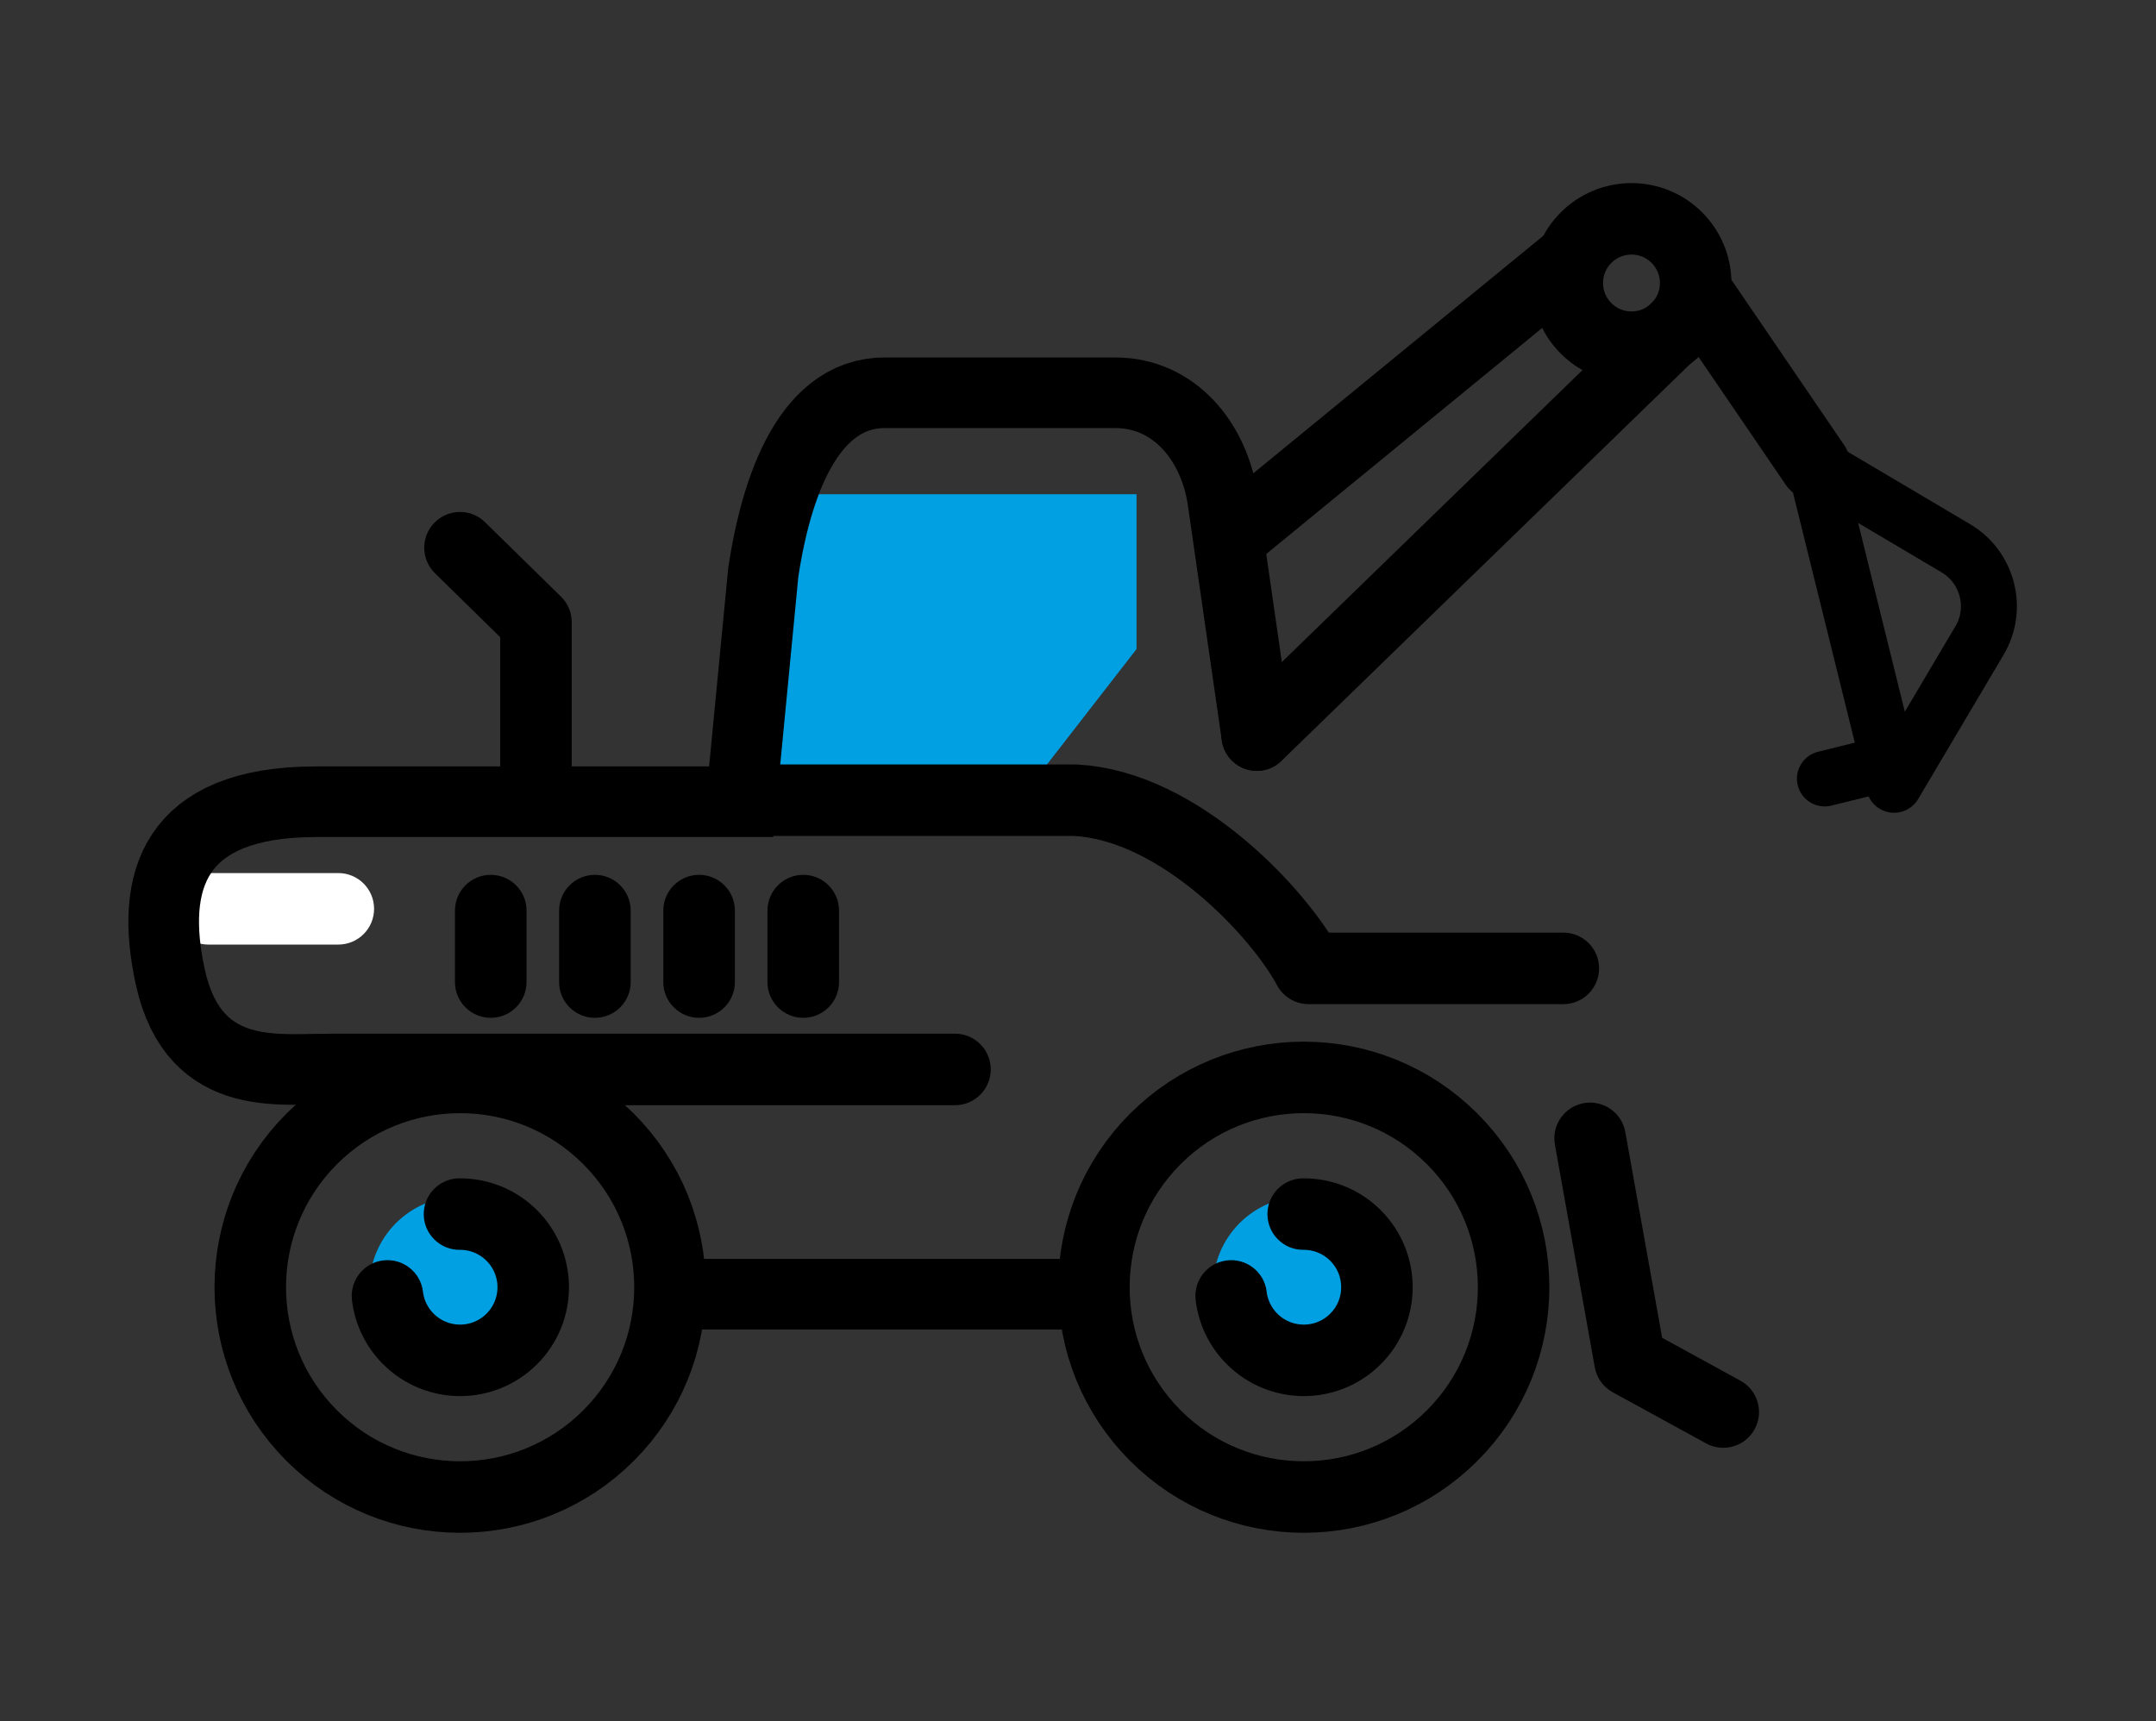 <svg width="134" height="107" viewBox="0 0 134 107" fill="none" xmlns="http://www.w3.org/2000/svg">
<rect x="0" y="0" width="134" height="107" fill="#333333" stroke="none"/>
<path d="M28.598 85.656C31.711 85.656 34.234 83.133 34.234 80.02C34.234 76.906 31.711 74.383 28.598 74.383C25.485 74.383 22.961 76.906 22.961 80.02C22.961 83.133 25.485 85.656 28.598 85.656Z" fill="#00A0E3"/>
<path fill-rule="evenodd" clip-rule="evenodd" d="M70.638 30.722H49.472L46.664 50.505H62.756L70.638 40.349V30.722Z" fill="#00A0E3"/>
<path d="M12.941 54.274V58.719C11.714 58.719 10.719 57.724 10.719 56.496C10.719 55.269 11.714 54.274 12.941 54.274ZM21.028 54.274V58.719H12.941V54.274H21.028ZM21.028 58.719V54.274C22.256 54.274 23.25 55.269 23.25 56.496C23.25 57.724 22.256 58.719 21.028 58.719Z" fill="white"/>
<path d="M20.539 64.259V68.704C19.312 68.704 18.316 67.709 18.316 66.482C18.316 65.254 19.312 64.259 20.539 64.259ZM59.355 64.259V68.704H20.539V64.259H59.355ZM59.355 68.704V64.259C60.582 64.259 61.577 65.254 61.577 66.482C61.577 67.709 60.582 68.704 59.355 68.704Z" fill="black"/>
<path d="M75.939 46.041L80.283 45.414C80.456 46.613 79.624 47.727 78.425 47.899C77.225 48.072 76.112 47.24 75.939 46.041ZM73.829 31.416V31.416L78.174 30.789L80.283 45.414L75.939 46.041L73.829 31.416ZM69.314 22.221L69.77 22.233L70.217 22.268L70.661 22.327L71.097 22.408L71.521 22.511L71.939 22.636L72.345 22.783L72.739 22.948L73.123 23.134L73.494 23.338L73.852 23.558L74.195 23.795L74.526 24.046L74.844 24.315L75.148 24.596L75.437 24.888L75.712 25.194L75.973 25.511L76.221 25.838L76.454 26.176L76.673 26.521L76.879 26.876L77.071 27.24L77.249 27.611L77.413 27.988L77.562 28.372L77.699 28.762L77.821 29.157L77.931 29.559L78.026 29.966L78.107 30.375L78.174 30.79L73.829 31.416L73.786 31.152L73.734 30.888L73.674 30.633L73.607 30.383L73.53 30.136L73.446 29.895L73.354 29.661L73.256 29.433L73.15 29.213L73.038 29.001L72.92 28.797L72.794 28.598L72.664 28.41L72.529 28.232L72.388 28.061L72.243 27.9L72.093 27.748L71.939 27.605L71.781 27.473L71.619 27.349L71.454 27.235L71.284 27.13L71.109 27.034L70.934 26.949L70.751 26.872L70.565 26.805L70.374 26.748L70.174 26.699L69.972 26.661L69.761 26.634L69.541 26.617L69.314 26.61V22.221ZM55.092 26.61H55.056L55.092 22.221H69.314V26.61H55.092ZM45.253 35.391L45.267 35.276L45.333 34.853L45.406 34.414L45.487 33.96L45.577 33.49L45.676 33.01L45.784 32.52L45.904 32.02L46.034 31.514L46.176 31.003L46.33 30.488L46.498 29.968L46.68 29.452L46.876 28.935L47.09 28.42L47.319 27.911L47.566 27.406L47.835 26.909L48.123 26.422L48.434 25.946L48.771 25.481L49.135 25.032L49.526 24.603L49.947 24.195L50.402 23.812L50.889 23.459L51.411 23.14L51.965 22.861L52.55 22.627L53.163 22.444L53.799 22.313L54.457 22.238L55.129 22.221L55.056 26.61L54.757 26.617L54.487 26.649L54.233 26.701L53.995 26.772L53.767 26.864L53.544 26.976L53.326 27.109L53.108 27.268L52.893 27.45L52.678 27.658L52.464 27.893L52.256 28.151L52.051 28.434L51.851 28.74L51.656 29.069L51.47 29.415L51.291 29.78L51.119 30.161L50.956 30.553L50.803 30.959L50.657 31.373L50.521 31.792L50.394 32.219L50.275 32.648L50.164 33.077L50.062 33.504L49.968 33.929L49.881 34.347L49.804 34.758L49.731 35.16L49.666 35.55L49.608 35.926L49.622 35.812L45.253 35.391ZM45.253 35.391L45.259 35.329L45.267 35.276L45.253 35.391ZM48.25 50.049L46.066 52.033L43.881 49.628L45.253 35.391L49.622 35.812L48.25 50.049ZM48.25 50.049L48.059 52.033H46.066L48.25 50.049ZM19.645 52.033V47.644H46.066V52.033H19.645ZM8.432 61.17L8.309 60.562L8.203 59.957L8.116 59.352L8.049 58.749L8.003 58.148L7.98 57.55L7.983 56.953L8.012 56.359L8.069 55.77L8.158 55.184L8.278 54.605L8.436 54.029L8.631 53.464L8.864 52.911L9.141 52.368L9.46 51.847L9.82 51.346L10.224 50.869L10.669 50.421L11.155 50.003L11.679 49.619L12.237 49.269L12.831 48.955L13.458 48.675L14.117 48.43L14.807 48.219L15.53 48.042L16.285 47.899L17.072 47.787L17.894 47.707L18.751 47.66L19.645 47.644V52.033L18.909 52.047L18.224 52.085L17.588 52.146L17 52.229L16.46 52.332L15.967 52.453L15.519 52.59L15.115 52.739L14.753 52.901L14.429 53.074L14.14 53.254L13.885 53.441L13.659 53.635L13.457 53.838L13.278 54.05L13.116 54.275L12.971 54.512L12.844 54.762L12.73 55.032L12.63 55.322L12.546 55.628L12.478 55.959L12.425 56.308L12.389 56.678L12.371 57.066L12.37 57.474L12.386 57.899L12.419 58.34L12.47 58.794L12.537 59.264L12.622 59.746L12.722 60.239L8.432 61.17ZM20.699 68.672L20.482 68.662L20.234 68.657H19.953L19.645 68.661L19.312 68.666L18.958 68.672L18.585 68.677L18.195 68.678L17.786 68.673L17.364 68.66L16.928 68.636L16.48 68.599L16.022 68.546L15.553 68.475L15.076 68.381L14.592 68.263L14.102 68.115L13.612 67.935L13.121 67.721L12.633 67.467L12.152 67.173L11.685 66.835L11.235 66.457L10.805 66.033L10.4 65.566L10.023 65.057L9.676 64.507L9.361 63.917L9.08 63.289L8.83 62.622L8.615 61.915L8.432 61.17L12.722 60.239L12.849 60.756L12.989 61.217L13.143 61.627L13.304 61.989L13.473 62.304L13.647 62.58L13.826 62.821L14.007 63.03L14.193 63.213L14.386 63.375L14.586 63.519L14.793 63.646L15.012 63.759L15.245 63.861L15.491 63.951L15.749 64.028L16.022 64.095L16.307 64.151L16.603 64.196L16.911 64.231L17.227 64.257L17.55 64.274L17.88 64.285L18.214 64.288L18.553 64.287L18.895 64.283L19.237 64.277L19.581 64.272L19.928 64.268H20.275L20.627 64.275L20.979 64.291L20.699 68.672ZM20.699 68.672L20.979 64.291C22.189 64.368 23.107 65.411 23.029 66.621C22.952 67.831 21.909 68.749 20.699 68.672ZM42.682 78.258V82.647C41.47 82.647 40.487 81.665 40.487 80.453C40.487 79.241 41.47 78.258 42.682 78.258ZM67.489 78.258V82.647H42.682V78.258H67.489ZM67.489 82.647V78.258C68.701 78.258 69.683 79.241 69.683 80.453C69.683 81.665 68.701 82.647 67.489 82.647Z" fill="black"/>
<path d="M97.165 57.977C98.392 57.977 99.387 58.972 99.387 60.199C99.387 61.427 98.392 62.422 97.165 62.422V57.977ZM81.329 57.977H97.165V62.422H81.329L79.367 61.242L81.329 57.977ZM81.329 62.422C80.102 62.422 79.107 61.427 79.107 60.199C79.107 58.972 80.102 57.977 81.329 57.977V62.422ZM66.838 51.967V47.523L66.953 47.526L67.693 47.586L68.425 47.69L69.145 47.834L69.851 48.013L70.547 48.226L71.23 48.471L71.898 48.744L72.552 49.043L73.194 49.366L73.82 49.711L74.433 50.075L75.03 50.458L75.612 50.854L76.18 51.267L76.732 51.69L77.267 52.124L77.786 52.566L78.289 53.015L78.775 53.47L79.241 53.927L79.69 54.386L80.12 54.846L80.531 55.304L80.922 55.76L81.293 56.211L81.643 56.655L81.973 57.094L82.282 57.525L82.567 57.946L82.831 58.358L83.073 58.762L83.291 59.156L79.367 61.242L79.224 60.985L79.054 60.7L78.857 60.393L78.634 60.066L78.39 59.723L78.122 59.366L77.832 58.998L77.521 58.62L77.192 58.237L76.844 57.849L76.479 57.459L76.097 57.068L75.699 56.679L75.288 56.294L74.864 55.915L74.428 55.543L73.979 55.179L73.521 54.828L73.055 54.49L72.58 54.165L72.098 53.857L71.612 53.568L71.121 53.298L70.629 53.049L70.134 52.823L69.638 52.621L69.145 52.443L68.653 52.293L68.163 52.168L67.678 52.072L67.199 52.003L66.723 51.964L66.838 51.967ZM66.723 51.964C65.498 51.901 64.555 50.855 64.618 49.63C64.681 48.405 65.728 47.463 66.953 47.526L66.723 51.964ZM45.847 47.523H66.838V51.967H45.847V47.523ZM45.847 51.967C44.62 51.967 43.625 50.972 43.625 49.745C43.625 48.518 44.62 47.523 45.847 47.523V51.967Z" fill="black"/>
<path d="M31.089 49.421H35.534C35.534 50.648 34.539 51.644 33.312 51.644C32.085 51.644 31.089 50.648 31.089 49.421ZM31.089 38.677L34.867 37.09L35.534 38.677V49.421H31.089V38.677ZM35.534 38.677H31.089C31.089 37.45 32.085 36.454 33.312 36.454C34.539 36.454 35.534 37.45 35.534 38.677ZM27.034 35.634L30.145 32.461L34.867 37.09L31.756 40.264L27.034 35.634ZM30.145 32.461L27.034 35.634C26.157 34.775 26.143 33.368 27.003 32.492C27.862 31.615 29.269 31.601 30.145 32.461Z" fill="black"/>
<path d="M101.016 70.373L96.641 71.156C96.424 69.948 97.229 68.793 98.437 68.577C99.645 68.361 100.8 69.165 101.016 70.373ZM103.494 84.212L100.239 86.552L99.119 84.995L96.641 71.156L101.016 70.373L103.494 84.212ZM99.119 84.995L103.494 84.212C103.71 85.42 102.906 86.575 101.698 86.791C100.49 87.007 99.335 86.203 99.119 84.995ZM108.173 85.831L106.039 89.729L100.239 86.552L102.374 82.654L108.173 85.831ZM106.039 89.729L108.173 85.831C109.249 86.42 109.644 87.772 109.055 88.847C108.466 89.924 107.115 90.318 106.039 89.729Z" fill="black"/>
<path d="M52.148 56.607H47.699C47.699 55.379 48.696 54.384 49.924 54.384C51.152 54.384 52.148 55.379 52.148 56.607ZM52.148 61.051H47.699V56.607H52.148V61.051ZM47.699 61.051H52.148C52.148 62.278 51.152 63.273 49.924 63.273C48.696 63.273 47.699 62.278 47.699 61.051Z" fill="black"/>
<path d="M45.675 56.607H41.227C41.227 55.379 42.222 54.384 43.451 54.384C44.679 54.384 45.675 55.379 45.675 56.607ZM45.675 61.051H41.227V56.607H45.675V61.051ZM41.227 61.051H45.675C45.675 62.278 44.679 63.273 43.451 63.273C42.222 63.273 41.227 62.278 41.227 61.051Z" fill="black"/>
<path d="M39.199 56.607H34.75C34.75 55.379 35.746 54.384 36.975 54.384C38.203 54.384 39.199 55.379 39.199 56.607ZM39.199 61.051H34.75V56.607H39.199V61.051ZM34.75 61.051H39.199C39.199 62.278 38.203 63.273 36.975 63.273C35.746 63.273 34.75 62.278 34.75 61.051Z" fill="black"/>
<path d="M32.726 56.607H28.277C28.277 55.379 29.273 54.384 30.502 54.384C31.73 54.384 32.726 55.379 32.726 56.607ZM32.726 61.051H28.277V56.607H32.726V61.051ZM28.277 61.051H32.726C32.726 62.278 31.73 63.273 30.502 63.273C29.273 63.273 28.277 62.278 28.277 61.051Z" fill="black"/>
<path d="M17.803 90.814L17.264 90.246L16.757 89.657L16.286 89.048L15.849 88.421L15.447 87.778L15.08 87.119L14.748 86.448L14.45 85.764L14.188 85.068L13.961 84.364L13.769 83.652L13.612 82.934L13.489 82.21L13.402 81.482L13.349 80.752L13.332 80.02L13.349 79.288L13.402 78.558L13.489 77.83L13.612 77.106L13.769 76.388L13.961 75.676L14.188 74.972L14.45 74.276L14.748 73.591L15.08 72.92L15.447 72.262L15.849 71.619L16.286 70.992L16.757 70.383L17.264 69.794L17.803 69.226L20.946 72.368L20.56 72.774L20.201 73.193L19.867 73.624L19.558 74.068L19.273 74.523L19.014 74.988L18.779 75.464L18.569 75.948L18.383 76.439L18.222 76.937L18.086 77.441L17.975 77.952L17.888 78.465L17.826 78.981L17.789 79.501L17.777 80.02L17.789 80.539L17.826 81.058L17.888 81.574L17.975 82.088L18.086 82.599L18.222 83.103L18.383 83.601L18.569 84.092L18.779 84.576L19.014 85.052L19.273 85.517L19.558 85.972L19.867 86.416L20.201 86.847L20.56 87.266L20.946 87.672L17.803 90.814ZM39.392 90.814L38.823 91.354L38.234 91.86L37.626 92.331L36.999 92.768L36.355 93.17L35.697 93.537L35.025 93.87L34.34 94.167L33.646 94.429L32.942 94.656L32.23 94.849L31.51 95.006L30.787 95.128L30.06 95.215L29.329 95.267L28.598 95.285L27.865 95.267L27.135 95.215L26.408 95.128L25.684 95.006L24.965 94.849L24.253 94.656L23.549 94.429L22.855 94.167L22.17 93.87L21.498 93.537L20.84 93.17L20.196 92.768L19.569 92.331L18.961 91.86L18.372 91.354L17.803 90.814L20.946 87.672L21.351 88.057L21.77 88.416L22.202 88.751L22.645 89.06L23.1 89.344L23.566 89.604L24.041 89.838L24.524 90.048L25.016 90.234L25.515 90.395L26.02 90.531L26.529 90.642L27.042 90.729L27.559 90.79L28.079 90.828L28.598 90.84L29.116 90.828L29.636 90.79L30.153 90.729L30.666 90.642L31.176 90.531L31.68 90.395L32.179 90.234L32.671 90.048L33.154 89.838L33.629 89.604L34.094 89.344L34.55 89.06L34.993 88.751L35.425 88.416L35.844 88.057L36.249 87.672L39.392 90.814ZM39.392 69.226L39.932 69.794L40.438 70.383L40.909 70.992L41.346 71.619L41.748 72.262L42.115 72.92L42.447 73.591L42.745 74.276L43.007 74.972L43.234 75.676L43.426 76.388L43.583 77.106L43.706 77.83L43.793 78.558L43.846 79.288L43.863 80.02L43.846 80.752L43.793 81.482L43.706 82.21L43.583 82.934L43.426 83.652L43.234 84.364L43.007 85.068L42.745 85.764L42.447 86.448L42.115 87.119L41.748 87.778L41.346 88.421L40.909 89.048L40.438 89.657L39.932 90.246L39.392 90.814L36.249 87.672L36.635 87.266L36.994 86.847L37.328 86.416L37.637 85.972L37.922 85.517L38.181 85.052L38.416 84.576L38.627 84.092L38.812 83.601L38.973 83.103L39.109 82.599L39.22 82.088L39.307 81.574L39.369 81.058L39.406 80.539L39.418 80.02L39.406 79.501L39.369 78.981L39.307 78.465L39.22 77.952L39.109 77.441L38.973 76.937L38.812 76.439L38.627 75.948L38.416 75.464L38.181 74.988L37.922 74.523L37.637 74.068L37.328 73.624L36.994 73.193L36.635 72.774L36.249 72.368L39.392 69.226ZM17.803 69.226L18.372 68.686L18.96 68.18L19.569 67.708L20.196 67.272L20.84 66.869L21.498 66.502L22.169 66.171L22.854 65.872L23.549 65.61L24.253 65.383L24.966 65.191L25.683 65.034L26.407 64.912L27.135 64.824L27.865 64.772L28.598 64.754L29.329 64.772L30.06 64.824L30.788 64.912L31.512 65.034L32.229 65.191L32.942 65.383L33.646 65.61L34.341 65.872L35.026 66.171L35.697 66.502L36.355 66.869L36.999 67.272L37.626 67.708L38.235 68.18L38.823 68.686L39.392 69.226L36.249 72.368L35.844 71.983L35.425 71.623L34.993 71.289L34.55 70.98L34.094 70.695L33.63 70.436L33.153 70.201L32.67 69.991L32.179 69.806L31.68 69.645L31.176 69.509L30.665 69.397L30.152 69.31L29.636 69.249L29.116 69.211L28.598 69.199L28.079 69.211L27.559 69.249L27.043 69.31L26.53 69.397L26.019 69.509L25.515 69.645L25.016 69.806L24.525 69.991L24.041 70.201L23.566 70.436L23.1 70.695L22.645 70.98L22.201 71.289L21.771 71.623L21.351 71.983L20.946 72.368L17.803 69.226Z" fill="black"/>
<path d="M26.289 80.298L21.875 80.822C21.731 79.603 22.601 78.497 23.82 78.353C25.038 78.208 26.144 79.079 26.289 80.298ZM23.81 84.805L23.708 84.701L23.608 84.595L23.51 84.486L23.415 84.376L23.322 84.263L23.232 84.149L23.145 84.032L23.064 83.92L22.984 83.804L22.903 83.682L22.826 83.56L22.756 83.443L22.685 83.319L22.614 83.19L22.552 83.068L22.49 82.943L22.431 82.814L22.373 82.686L22.32 82.558L22.268 82.426L22.221 82.297L22.175 82.165L22.133 82.032L22.093 81.9L22.056 81.766L22.023 81.637L21.991 81.502L21.961 81.362L21.936 81.226L21.914 81.096L21.893 80.96L21.875 80.822L26.289 80.298L26.294 80.343L26.302 80.389L26.31 80.441L26.319 80.487L26.328 80.527L26.339 80.574L26.352 80.625L26.364 80.669L26.378 80.715L26.392 80.759L26.407 80.803L26.424 80.849L26.441 80.892L26.459 80.936L26.478 80.98L26.497 81.021L26.519 81.065L26.544 81.112L26.563 81.148L26.587 81.189L26.614 81.235L26.639 81.274L26.664 81.313L26.693 81.355L26.725 81.399L26.754 81.437L26.784 81.475L26.815 81.512L26.847 81.55L26.881 81.588L26.916 81.625L26.953 81.663L23.81 84.805ZM33.381 84.805L33.13 85.044L32.871 85.267L32.6 85.477L32.32 85.672L32.034 85.85L31.745 86.012L31.445 86.16L31.141 86.292L30.835 86.407L30.52 86.509L30.204 86.594L29.888 86.663L29.567 86.718L29.244 86.757L28.92 86.78L28.596 86.788L28.271 86.78L27.948 86.757L27.625 86.718L27.304 86.663L26.987 86.594L26.671 86.509L26.356 86.407L26.05 86.292L25.746 86.16L25.447 86.012L25.157 85.85L24.872 85.672L24.591 85.477L24.321 85.267L24.061 85.044L23.81 84.805L26.953 81.663L27.041 81.747L27.132 81.825L27.225 81.897L27.317 81.961L27.415 82.022L27.517 82.079L27.617 82.128L27.72 82.173L27.827 82.214L27.932 82.248L28.04 82.276L28.151 82.301L28.261 82.319L28.373 82.332L28.484 82.341L28.596 82.344L28.708 82.341L28.819 82.332L28.93 82.319L29.04 82.301L29.152 82.276L29.26 82.248L29.364 82.214L29.471 82.173L29.574 82.128L29.674 82.079L29.776 82.022L29.874 81.961L29.967 81.897L30.059 81.825L30.15 81.747L30.239 81.663L33.381 84.805ZM33.381 75.233L33.382 75.234L33.62 75.485L33.843 75.744L34.053 76.015L34.248 76.295L34.426 76.581L34.588 76.871L34.736 77.17L34.867 77.474L34.984 77.781L35.085 78.095L35.17 78.411L35.239 78.728L35.294 79.049L35.333 79.371L35.356 79.698L35.363 80.02L35.356 80.341L35.333 80.668L35.294 80.991L35.239 81.312L35.17 81.628L35.085 81.944L34.983 82.259L34.867 82.565L34.736 82.87L34.588 83.169L34.426 83.459L34.248 83.744L34.053 84.024L33.843 84.295L33.62 84.555L33.381 84.805L30.239 81.663L30.323 81.574L30.401 81.483L30.473 81.391L30.537 81.298L30.598 81.201L30.654 81.099L30.704 80.998L30.749 80.895L30.79 80.788L30.823 80.684L30.852 80.576L30.877 80.464L30.895 80.354L30.909 80.243L30.916 80.134L30.919 80.02L30.916 79.905L30.909 79.796L30.895 79.685L30.877 79.575L30.852 79.464L30.823 79.356L30.789 79.251L30.749 79.144L30.704 79.041L30.654 78.94L30.598 78.839L30.537 78.741L30.473 78.648L30.401 78.556L30.323 78.465L30.238 78.376L30.239 78.377L33.381 75.233ZM28.541 73.251L28.707 73.253L28.865 73.257L29.03 73.265L29.199 73.278L29.357 73.295L29.52 73.315L29.682 73.339L29.846 73.367L30.012 73.401L30.168 73.436L30.323 73.475L30.488 73.52L30.647 73.569L30.799 73.62L30.962 73.677L31.117 73.738L31.267 73.8L31.422 73.868L31.575 73.941L31.727 74.018L31.874 74.097L32.021 74.181L32.166 74.269L32.308 74.36L32.448 74.454L32.59 74.555L32.729 74.659L32.863 74.766L32.998 74.879L33.127 74.992L33.256 75.111L33.381 75.233L30.239 78.377L30.194 78.333L30.15 78.293L30.103 78.251L30.059 78.214L30.011 78.176L29.965 78.141L29.921 78.11L29.869 78.075L29.819 78.043L29.77 78.013L29.72 77.985L29.668 77.957L29.617 77.931L29.567 77.908L29.517 77.885L29.46 77.862L29.407 77.841L29.359 77.824L29.3 77.804L29.247 77.788L29.198 77.774L29.138 77.76L29.077 77.746L29.028 77.736L28.973 77.726L28.917 77.718L28.861 77.711L28.799 77.705L28.749 77.701L28.693 77.698L28.631 77.696H28.577L28.541 73.251ZM28.541 73.251L28.577 77.696C27.35 77.706 26.346 76.72 26.336 75.492C26.327 74.265 27.313 73.261 28.541 73.251Z" fill="black"/>
<path d="M107.612 17.593H103.167L103.165 17.501L103.157 17.409L103.147 17.321L103.131 17.235L103.111 17.147L103.088 17.067L103.061 16.986L103.028 16.903L102.994 16.827L102.956 16.753L102.913 16.679L102.866 16.606L102.816 16.536L102.764 16.469L102.709 16.405L102.65 16.343L102.589 16.286L102.524 16.229L102.454 16.174L102.385 16.125L102.316 16.081L102.242 16.038L102.166 15.999L102.087 15.963L102.007 15.932L101.929 15.906L101.842 15.881L101.758 15.861L101.673 15.846L101.584 15.835L101.494 15.829L101.4 15.826V11.381L101.716 11.389L102.031 11.413L102.343 11.453L102.65 11.508L102.951 11.578L103.243 11.66L103.536 11.759L103.818 11.871L104.094 11.995L104.361 12.132L104.621 12.28L104.876 12.444L105.119 12.618L105.351 12.8L105.576 12.994L105.792 13.201L105.997 13.416L106.193 13.642L106.376 13.876L106.549 14.118L106.71 14.37L106.859 14.629L106.998 14.899L107.124 15.177L107.234 15.457L107.332 15.746L107.417 16.045L107.485 16.343L107.54 16.65L107.58 16.961L107.603 17.274L107.612 17.593ZM101.4 23.805V19.36L101.494 19.357L101.584 19.351L101.673 19.34L101.758 19.325L101.842 19.305L101.929 19.281L102.007 19.254L102.087 19.223L102.166 19.187L102.242 19.148L102.316 19.105L102.385 19.061L102.454 19.012L102.524 18.957L102.589 18.901L102.65 18.843L102.709 18.781L102.764 18.717L102.816 18.65L102.866 18.58L102.913 18.507L102.956 18.433L102.994 18.359L103.028 18.283L103.061 18.2L103.088 18.119L103.111 18.039L103.131 17.951L103.147 17.866L103.157 17.777L103.165 17.685L103.167 17.593H107.612L107.603 17.912L107.58 18.225L107.54 18.536L107.485 18.843L107.417 19.142L107.332 19.44L107.234 19.729L107.124 20.009L106.998 20.287L106.859 20.557L106.71 20.817L106.549 21.068L106.376 21.311L106.193 21.544L105.997 21.77L105.792 21.985L105.576 22.192L105.351 22.386L105.119 22.568L104.876 22.742L104.621 22.905L104.361 23.054L104.094 23.191L103.818 23.315L103.536 23.427L103.243 23.526L102.951 23.608L102.65 23.679L102.343 23.733L102.031 23.773L101.716 23.797L101.4 23.805ZM95.188 17.593H99.632L99.635 17.685L99.642 17.777L99.653 17.866L99.668 17.951L99.689 18.039L99.711 18.119L99.739 18.2L99.771 18.283L99.805 18.359L99.843 18.433L99.886 18.507L99.933 18.58L99.983 18.65L100.036 18.717L100.09 18.781L100.15 18.843L100.21 18.901L100.276 18.957L100.345 19.012L100.413 19.06L100.483 19.105L100.558 19.148L100.634 19.187L100.712 19.223L100.793 19.254L100.871 19.281L100.956 19.304L101.042 19.325L101.127 19.34L101.215 19.351L101.305 19.357L101.4 19.36V23.805L101.084 23.797L100.768 23.773L100.457 23.733L100.15 23.679L99.849 23.609L99.555 23.526L99.264 23.427L98.981 23.315L98.706 23.191L98.438 23.054L98.179 22.905L97.925 22.743L97.68 22.568L97.448 22.386L97.224 22.192L97.007 21.985L96.802 21.77L96.606 21.544L96.423 21.311L96.25 21.068L96.089 20.817L95.94 20.557L95.801 20.287L95.675 20.009L95.566 19.729L95.467 19.44L95.383 19.142L95.314 18.843L95.259 18.536L95.22 18.225L95.196 17.912L95.188 17.593ZM101.4 11.381V15.826L101.305 15.829L101.215 15.835L101.127 15.846L101.042 15.861L100.956 15.882L100.871 15.905L100.793 15.932L100.712 15.963L100.634 15.999L100.558 16.038L100.483 16.081L100.413 16.126L100.345 16.174L100.276 16.229L100.21 16.286L100.15 16.343L100.09 16.405L100.036 16.469L99.983 16.536L99.933 16.606L99.886 16.679L99.843 16.753L99.805 16.827L99.771 16.903L99.739 16.986L99.711 17.067L99.689 17.147L99.668 17.235L99.653 17.321L99.642 17.409L99.635 17.501L99.632 17.593H95.188L95.196 17.274L95.22 16.961L95.259 16.65L95.314 16.343L95.383 16.045L95.467 15.746L95.566 15.457L95.675 15.177L95.801 14.899L95.94 14.629L96.089 14.37L96.25 14.118L96.423 13.876L96.606 13.642L96.802 13.416L97.007 13.201L97.224 12.994L97.448 12.8L97.68 12.618L97.925 12.443L98.179 12.28L98.438 12.132L98.706 11.995L98.981 11.871L99.264 11.759L99.555 11.66L99.849 11.577L100.15 11.508L100.457 11.453L100.768 11.413L101.084 11.389L101.4 11.381Z" fill="black"/>
<path d="M96.349 14.305C97.286 13.537 98.669 13.674 99.437 14.611C100.205 15.548 100.068 16.932 99.13 17.7L96.349 14.305ZM75.636 31.275L96.349 14.305L99.13 17.7L78.417 34.67L75.636 31.275ZM78.417 34.67C77.48 35.438 76.097 35.301 75.329 34.364C74.561 33.426 74.698 32.043 75.636 31.275L78.417 34.67Z" fill="black"/>
<path d="M102.993 18.502C103.863 17.658 105.252 17.679 106.097 18.548C106.941 19.417 106.921 20.807 106.051 21.651L102.993 18.502ZM76.584 44.153L102.993 18.502L106.051 21.651L79.642 47.302L76.584 44.153ZM79.642 47.302C78.772 48.146 77.382 48.126 76.538 47.256C75.694 46.387 75.714 44.997 76.584 44.153L79.642 47.302Z" fill="black"/>
<path d="M120.681 35.584L111.916 30.394L113.689 27.4L122.454 32.59V32.59L120.681 35.584ZM124.531 40.7L121.537 38.927H121.538L121.599 38.817L121.654 38.707L121.701 38.595L121.744 38.481L121.78 38.367L121.811 38.25L121.835 38.134L121.854 38.018L121.866 37.903L121.873 37.783L121.875 37.664L121.871 37.548L121.86 37.428L121.845 37.31L121.824 37.196L121.797 37.081L121.765 36.966L121.727 36.853L121.684 36.743L121.637 36.635L121.583 36.528L121.526 36.426L121.463 36.327L121.395 36.229L121.322 36.135L121.246 36.046L121.164 35.96L121.075 35.875L120.984 35.796L120.889 35.721L120.788 35.651L120.681 35.584L122.454 32.59L122.709 32.751L122.956 32.923L123.192 33.108L123.417 33.301L123.628 33.504L123.829 33.716L124.02 33.938L124.197 34.167L124.361 34.403L124.514 34.645L124.655 34.895L124.782 35.15L124.898 35.41L125 35.675L125.09 35.943L125.167 36.215L125.231 36.492L125.282 36.773L125.319 37.053L125.343 37.335L125.354 37.622L125.35 37.907L125.333 38.191L125.301 38.481L125.256 38.767L125.196 39.052L125.122 39.333L125.033 39.614L124.93 39.892L124.812 40.166L124.678 40.437L124.531 40.7H124.531ZM116.224 47.9L121.537 38.927L124.531 40.7L119.218 49.672L116.033 49.204L116.224 47.9ZM119.218 49.672C118.728 50.499 117.661 50.773 116.834 50.283C116.008 49.793 115.735 48.726 116.224 47.9L119.218 49.672ZM114.491 28.479L119.409 48.368L116.033 49.204L111.114 29.315L113.689 27.4L114.491 28.479ZM111.114 29.315C110.883 28.382 111.452 27.439 112.384 27.209C113.317 26.978 114.26 27.547 114.491 28.479L111.114 29.315Z" fill="black"/>
<path d="M117.529 45.611C118.454 45.383 119.389 45.947 119.617 46.871C119.846 47.796 119.282 48.731 118.357 48.959L117.529 45.611ZM112.994 46.733L117.529 45.611L118.357 48.959L113.822 50.081L112.994 46.733ZM113.822 50.081C112.898 50.309 111.963 49.745 111.734 48.821C111.506 47.896 112.07 46.961 112.994 46.733L113.822 50.081Z" fill="black"/>
<path d="M107.691 17.51L104.065 19.983C103.382 18.982 103.641 17.616 104.642 16.933C105.643 16.251 107.009 16.509 107.691 17.51ZM114.62 27.671L110.994 30.144L104.065 19.983L107.691 17.51L114.62 27.671ZM110.994 30.144L114.62 27.671C115.303 28.672 115.044 30.038 114.043 30.721C113.042 31.403 111.676 31.145 110.994 30.144Z" fill="black"/>
<path d="M81.031 85.656C84.144 85.656 86.668 83.133 86.668 80.02C86.668 76.906 84.144 74.383 81.031 74.383C77.918 74.383 75.394 76.906 75.394 80.02C75.394 83.133 77.918 85.656 81.031 85.656Z" fill="#00A0E3"/>
<path d="M70.237 90.814L69.698 90.246L69.191 89.657L68.72 89.048L68.283 88.421L67.881 87.778L67.514 87.119L67.182 86.448L66.884 85.764L66.622 85.068L66.394 84.364L66.203 83.652L66.046 82.934L65.923 82.21L65.836 81.482L65.783 80.752L65.766 80.02L65.783 79.288L65.836 78.558L65.923 77.83L66.046 77.106L66.203 76.388L66.394 75.676L66.622 74.972L66.884 74.276L67.182 73.591L67.514 72.92L67.881 72.262L68.283 71.619L68.72 70.992L69.191 70.383L69.698 69.794L70.237 69.226L73.38 72.368L72.994 72.774L72.635 73.193L72.301 73.624L71.992 74.068L71.707 74.523L71.448 74.988L71.213 75.464L71.002 75.948L70.817 76.439L70.656 76.937L70.52 77.441L70.409 77.952L70.322 78.465L70.26 78.981L70.223 79.501L70.211 80.02L70.223 80.539L70.26 81.058L70.322 81.574L70.409 82.088L70.52 82.599L70.656 83.103L70.817 83.601L71.002 84.092L71.213 84.576L71.448 85.052L71.707 85.517L71.992 85.972L72.301 86.416L72.635 86.847L72.994 87.266L73.38 87.672L70.237 90.814ZM91.826 90.814L91.257 91.354L90.668 91.86L90.06 92.331L89.433 92.768L88.789 93.17L88.131 93.537L87.459 93.87L86.774 94.167L86.08 94.429L85.376 94.656L84.664 94.849L83.944 95.006L83.221 95.128L82.493 95.215L81.763 95.267L81.031 95.285L80.299 95.267L79.569 95.215L78.842 95.128L78.118 95.006L77.399 94.849L76.687 94.656L75.983 94.429L75.289 94.167L74.604 93.87L73.932 93.537L73.273 93.17L72.63 92.768L72.003 92.331L71.395 91.86L70.806 91.354L70.237 90.814L73.38 87.672L73.785 88.057L74.204 88.416L74.636 88.751L75.079 89.06L75.534 89.344L76 89.604L76.474 89.838L76.958 90.048L77.45 90.234L77.949 90.395L78.453 90.531L78.963 90.642L79.475 90.729L79.993 90.79L80.513 90.828L81.031 90.84L81.55 90.828L82.07 90.79L82.587 90.729L83.1 90.642L83.609 90.531L84.114 90.395L84.613 90.234L85.105 90.048L85.588 89.838L86.063 89.604L86.528 89.344L86.983 89.06L87.427 88.751L87.859 88.416L88.278 88.057L88.683 87.672L91.826 90.814ZM91.826 69.226L92.366 69.794L92.872 70.383L93.343 70.992L93.78 71.619L94.182 72.262L94.549 72.92L94.881 73.591L95.179 74.276L95.441 74.972L95.668 75.676L95.86 76.388L96.017 77.106L96.14 77.83L96.227 78.558L96.279 79.288L96.297 80.02L96.279 80.752L96.227 81.482L96.14 82.21L96.017 82.934L95.86 83.652L95.668 84.364L95.441 85.068L95.179 85.764L94.881 86.448L94.549 87.119L94.182 87.778L93.78 88.421L93.343 89.048L92.872 89.657L92.366 90.246L91.826 90.814L88.683 87.672L89.069 87.266L89.428 86.847L89.762 86.416L90.071 85.972L90.356 85.517L90.615 85.052L90.85 84.576L91.061 84.092L91.246 83.601L91.407 83.103L91.542 82.599L91.654 82.088L91.741 81.574L91.802 81.058L91.84 80.539L91.852 80.02L91.84 79.501L91.802 78.981L91.741 78.465L91.654 77.952L91.542 77.441L91.407 76.937L91.246 76.439L91.061 75.948L90.85 75.464L90.615 74.988L90.356 74.523L90.071 74.068L89.762 73.624L89.428 73.193L89.069 72.774L88.683 72.368L91.826 69.226ZM70.237 69.226L70.806 68.686L71.394 68.18L72.003 67.708L72.63 67.272L73.273 66.869L73.932 66.502L74.603 66.171L75.288 65.872L75.983 65.61L76.687 65.383L77.4 65.191L78.118 65.034L78.841 64.912L79.569 64.824L80.299 64.772L81.031 64.754L81.763 64.772L82.493 64.824L83.222 64.912L83.945 65.034L84.663 65.191L85.376 65.383L86.08 65.61L86.775 65.872L87.46 66.171L88.131 66.502L88.789 66.869L89.433 67.272L90.06 67.708L90.669 68.18L91.257 68.686L91.826 69.226L88.683 72.368L88.278 71.983L87.859 71.623L87.427 71.289L86.983 70.98L86.528 70.695L86.064 70.436L85.587 70.201L85.104 69.991L84.613 69.806L84.114 69.645L83.61 69.509L83.099 69.397L82.586 69.31L82.07 69.249L81.55 69.211L81.031 69.199L80.513 69.211L79.993 69.249L79.477 69.31L78.964 69.397L78.453 69.509L77.949 69.645L77.45 69.806L76.959 69.991L76.475 70.201L75.999 70.436L75.534 70.695L75.079 70.98L74.635 71.289L74.204 71.623L73.785 71.983L73.38 72.368L70.237 69.226Z" fill="black"/>
<path d="M78.726 80.298L74.312 80.822C74.168 79.603 75.039 78.497 76.257 78.353C77.476 78.208 78.582 79.079 78.726 80.298ZM76.248 84.805L76.146 84.701L76.045 84.595L75.948 84.486L75.853 84.376L75.76 84.263L75.67 84.149L75.582 84.032L75.501 83.92L75.421 83.804L75.341 83.682L75.264 83.56L75.194 83.443L75.123 83.319L75.052 83.19L74.989 83.068L74.928 82.943L74.868 82.814L74.811 82.686L74.758 82.558L74.706 82.426L74.659 82.297L74.613 82.165L74.57 82.032L74.531 81.9L74.494 81.766L74.461 81.637L74.429 81.502L74.399 81.362L74.373 81.226L74.351 81.096L74.331 80.96L74.312 80.822L78.726 80.298L78.732 80.343L78.739 80.389L78.748 80.441L78.757 80.487L78.765 80.527L78.776 80.574L78.789 80.625L78.801 80.669L78.815 80.715L78.829 80.759L78.845 80.803L78.862 80.849L78.878 80.892L78.896 80.936L78.916 80.98L78.935 81.021L78.957 81.065L78.981 81.112L79 81.148L79.025 81.189L79.052 81.235L79.076 81.274L79.102 81.313L79.131 81.355L79.162 81.399L79.191 81.437L79.221 81.475L79.252 81.512L79.284 81.55L79.319 81.588L79.353 81.625L79.39 81.663L76.248 84.805ZM85.819 84.805L85.568 85.044L85.308 85.267L85.038 85.477L84.757 85.672L84.472 85.85L84.182 86.012L83.883 86.16L83.579 86.292L83.273 86.407L82.957 86.509L82.642 86.594L82.325 86.663L82.004 86.718L81.681 86.757L81.358 86.78L81.033 86.788L80.709 86.78L80.385 86.757L80.062 86.718L79.741 86.663L79.424 86.594L79.109 86.509L78.793 86.407L78.488 86.292L78.183 86.16L77.884 86.012L77.595 85.85L77.309 85.672L77.029 85.477L76.758 85.267L76.499 85.044L76.248 84.805L79.39 81.663L79.478 81.747L79.57 81.825L79.662 81.897L79.755 81.961L79.853 82.022L79.955 82.079L80.055 82.128L80.158 82.173L80.265 82.214L80.369 82.248L80.477 82.276L80.589 82.301L80.699 82.319L80.81 82.332L80.921 82.341L81.033 82.344L81.145 82.341L81.256 82.332L81.368 82.319L81.478 82.301L81.589 82.276L81.697 82.248L81.802 82.214L81.909 82.173L82.012 82.128L82.112 82.079L82.214 82.022L82.311 81.961L82.404 81.897L82.496 81.825L82.588 81.747L82.676 81.663L85.819 84.805ZM85.818 75.233L85.819 75.234L86.057 75.485L86.28 75.744L86.49 76.015L86.686 76.295L86.864 76.581L87.026 76.871L87.174 77.17L87.305 77.474L87.421 77.781L87.523 78.095L87.608 78.411L87.677 78.728L87.731 79.049L87.77 79.371L87.793 79.695L87.802 80.02L87.793 80.344L87.77 80.668L87.731 80.991L87.677 81.312L87.608 81.628L87.523 81.944L87.421 82.259L87.305 82.565L87.174 82.87L87.025 83.169L86.864 83.459L86.686 83.744L86.49 84.024L86.28 84.295L86.057 84.555L85.819 84.805L82.676 81.663L82.76 81.574L82.838 81.483L82.91 81.391L82.975 81.298L83.035 81.201L83.092 81.099L83.141 80.998L83.186 80.895L83.227 80.788L83.261 80.684L83.289 80.576L83.315 80.464L83.333 80.354L83.346 80.243L83.354 80.131L83.357 80.02L83.354 79.908L83.346 79.796L83.333 79.685L83.315 79.575L83.289 79.464L83.261 79.356L83.227 79.251L83.186 79.144L83.141 79.041L83.091 78.94L83.035 78.839L82.975 78.741L82.91 78.648L82.838 78.556L82.76 78.465L82.675 78.376L82.677 78.377L85.818 75.233ZM80.978 73.251L81.144 73.253L81.303 73.257L81.467 73.265L81.636 73.278L81.794 73.295L81.957 73.315L82.12 73.339L82.283 73.367L82.45 73.401L82.606 73.436L82.761 73.475L82.925 73.52L83.085 73.569L83.237 73.62L83.398 73.676L83.555 73.738L83.707 73.801L83.86 73.868L84.013 73.941L84.164 74.018L84.311 74.097L84.458 74.181L84.603 74.269L84.746 74.36L84.885 74.454L85.028 74.555L85.166 74.659L85.301 74.766L85.436 74.879L85.565 74.992L85.693 75.111L85.818 75.233L82.677 78.377L82.632 78.333L82.588 78.293L82.54 78.251L82.496 78.214L82.448 78.176L82.403 78.141L82.358 78.11L82.307 78.075L82.257 78.043L82.207 78.013L82.157 77.985L82.106 77.957L82.055 77.931L82.004 77.908L81.953 77.884L81.898 77.862L81.846 77.842L81.797 77.824L81.738 77.804L81.684 77.788L81.635 77.774L81.575 77.76L81.515 77.746L81.466 77.736L81.41 77.726L81.355 77.718L81.299 77.711L81.237 77.705L81.187 77.701L81.13 77.698L81.068 77.696H81.014L80.978 73.251ZM80.978 73.251L81.014 77.696C79.787 77.706 78.784 76.72 78.774 75.492C78.764 74.265 79.751 73.261 80.978 73.251Z" fill="black"/>
</svg>
